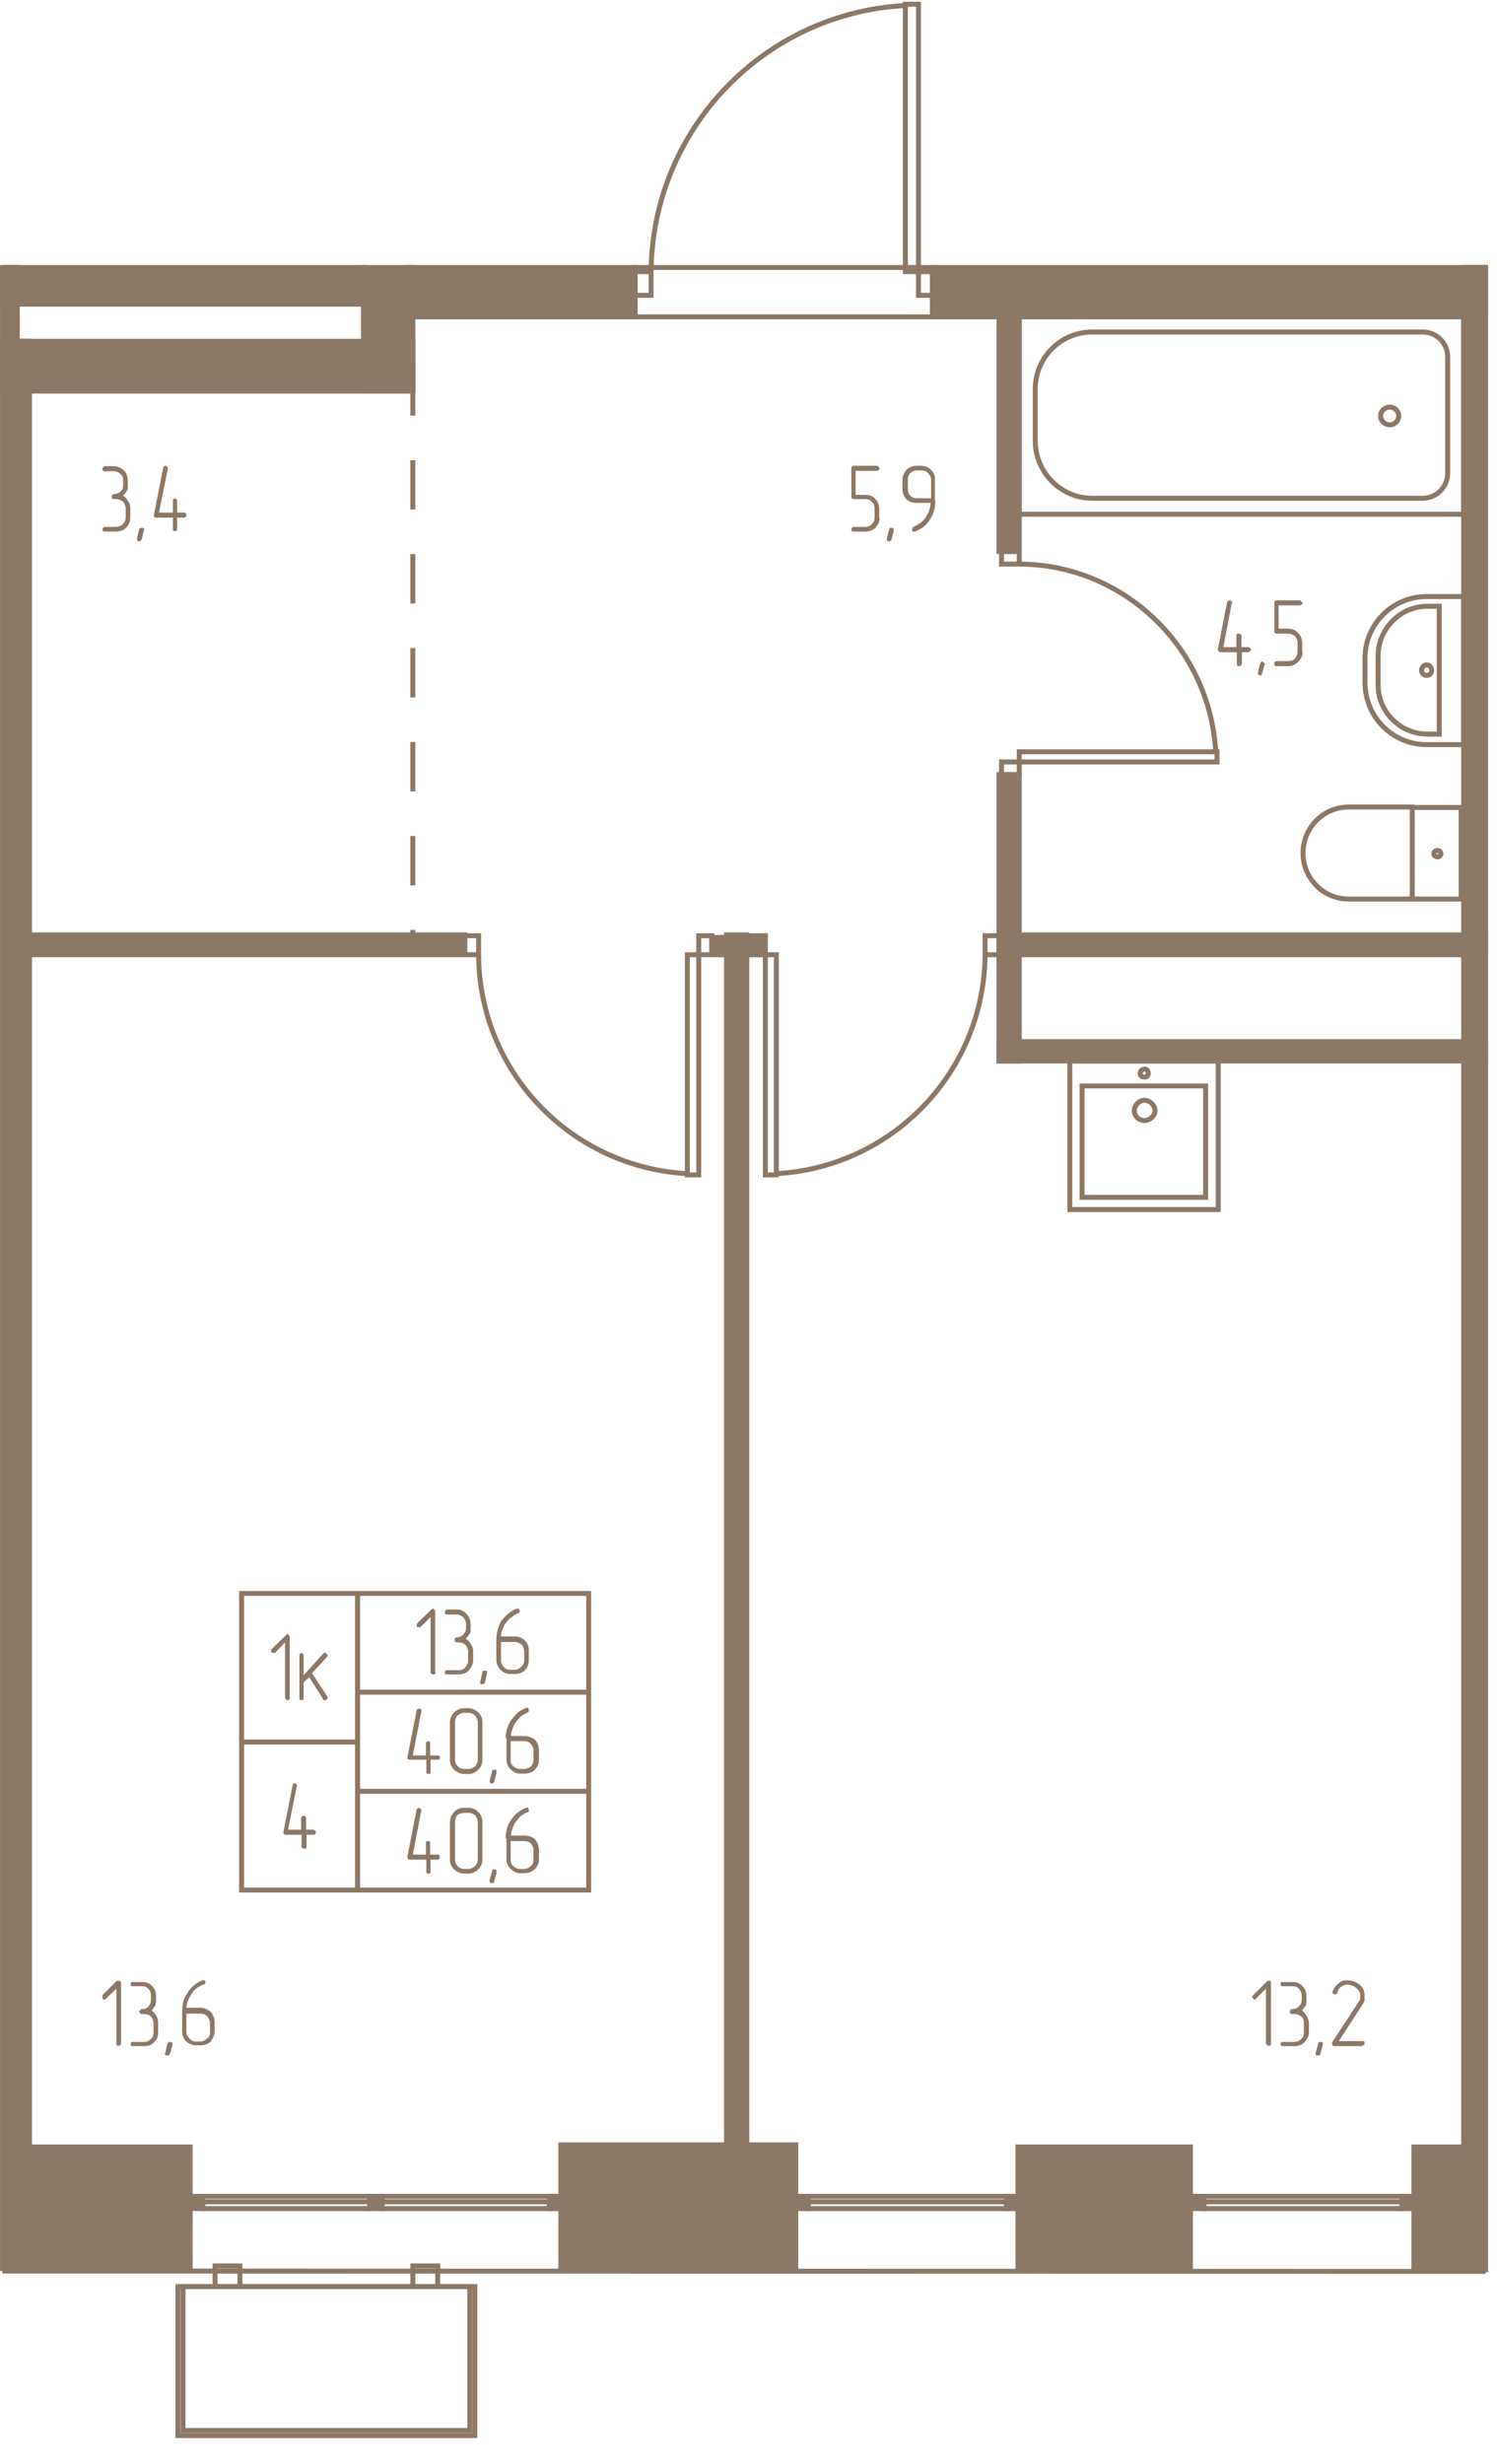 <svg width="355" height="584" viewBox="0 0 3550 5840" fill="none" xmlns="http://www.w3.org/2000/svg"><g fill="#8D7866" stroke="#8D7866" stroke-width="11.8"><path d="M6 5383h445v-294H6v294zM1330 5383h557v-299h-557v299zM3353 5380h170v-291h-170v291zM6 809h64v4280H6V809zM3471 634h52v4455h-52V634z"/><path d="M6 927h973V809H6v118z"/><path d="M862 634h117v293H862V634zM41 634H6v214h35V634z"/><path d="M6 634h856v87H6v-87zM1506 751H965V634h541v117zM3523 751H2211V634h1312v117zM2417 1307h-48V751h48v556zM2417 1836h-48v679h48v-679z"/><path d="M2369 2515h1154v-46H2369v46zM2369 2263h1154v-47H2369v47zM1771 2216h-48v2873h48V2216zM1102 2216H70v47h1032v-47z"/><path d="M1809 2222h-121v41h121v-41zM1303 5206h29v29h-29v-29zM877 5206h29v29h-29v-29zM451 5206h30v29h-30v-29zM1917 5206h-30v29h30v-29zM2417 5206h-30v29h30v-29z"/><path d="M2414 5380h409v-291h-409v291zM2855 5206h-29v29h29v-29zM3355 5206h-30v29h30v-29z"/></g><path d="M979 868v1348" stroke="#8D7866" stroke-width="11.8" stroke-dasharray="117.2 105.5"/><g stroke="#8D7866" stroke-width="11.8"><path d="M3471 751v468H2417V751h1054z"/><path d="M3433 847v275c0 33-27 59-59 59h-784c-74 0-135-61-135-136V922c0-74 60-135 135-135h784c33 0 59 27 59 58v2z"/><path d="M3317 986c0 12-10 21-21 21-12 0-22-9-22-21s10-21 22-21c11 0 21 9 21 21zM3471 1413v352h-88c-81 0-146-66-146-147v-58c0-81 66-146 146-146h88v-1z"/><path d="M3413 1437v303h-28c-64 0-117-52-117-117v-68c0-64 52-118 117-118h28z"/><path d="M3395 1589c0 7-5 12-12 12-6 0-12-5-12-12s6-13 12-13c7 0 12 6 12 13zM3349 1914v217h116v-217h-116zM3349 2131v-218h-151c-60 0-108 49-108 109s48 109 108 109h151z"/><path d="M3417 2024c0 3-3 7-8 7s-9-4-9-7c0-5 4-8 9-8s8 3 8 8zM2566 2574h293v264h-293v-264z"/><path d="M2889 2515h-352v352h352v-352z"/><path d="M2714 2608c13 0 25 12 25 25 0 12-12 23-25 23s-24-10-24-23 11-25 24-25zM2714 2534c6 0 9 5 9 10 0 6-3 9-9 9s-10-3-10-9 5-10 10-10zM2178 10h-31v634h31V10zM2178 700h40v-56h-40v56zM1505 700h39v-56h-39v56zM1544 644c3-337 267-613 603-631M1815 2785h26v-522h-26v522zM1815 2218h-33v45h33v-45zM2369 2218h-33v45h33v-45zM2336 2263c-2 277-219 504-496 519M1657 2785h-27v-522h27v522zM1657 2218h31v45h-31v-45zM1102 2218h33v45h-33v-45zM1135 2263c1 277 219 504 495 519"/><path d="M2216 751h-710V634h710v117zM3523 5384L6 5383M434 5420h680v341H434v-341z"/><path d="M1126 5420H422v353h704v-353zM510 5420h59v-49h-59v49zM979 5420h59v-49h-59v49zM2886 1806v-24h-469v24h469zM2375 1806v30h42v-30h-42zM2375 1307v30h42v-30h-42zM2417 1337c248 1 452 197 466 445M1303 5206H906v13h397v-13zM906 5219h397v16H906v-16zM877 5206H481v13h396v-13zM481 5219h396v16H481v-16zM1917 5206h470v13h-470v-13zM2387 5219h-470v16h470v-16zM2855 5206h470v13h-470v-13zM3325 5219h-470v16h470v-16zM1396 3777H848v234h548v-234zM1396 4011H848v235h548v-235zM1396 4246H848v234h548v-234zM848 3777H573v352h275v-352zM848 4129H573v351h275v-351z"/></g><g fill="#8D7866"><path d="M3014 4845s0 2-1 3-2 1-5 1c0 0-1 0-3-1l-3-3v-131l-23 23c-1 1-3 3-4 3s-2-1-3-3c-1-1-3-2-3-3s1-3 3-5l33-33c1-1 2-1 3-1s4 0 5 1 1 2 1 3v146zm72-80c5 3 8 6 12 12 3 6 6 12 6 18v22c0 9-4 16-10 23s-15 10-24 10h-27c-3 0-4 0-5-1s-1-3-1-4c0 0 0-2 1-3 1-2 2-2 5-2h27c7 0 12-3 16-7 5-4 6-10 6-15v-22c0-6-1-12-6-16s-9-6-16-6h-5c-3 0-4-1-5-1-1-1-1-4-1-5s0-1 1-4c1-1 2-2 5-2 6 0 10-1 15-6s7-9 7-16v-10c0-6-3-12-7-16-3-5-9-6-15-6h-22c-3 0-4 0-5-1s-1-3-1-5c0 0 0-1 1-4h27c9 0 16 2 23 9 6 6 10 14 10 23v19c-1 3-1 5-3 7-2 3-6 7-9 12v-3zm51 82v-2c0-1 0-3-1-4s-3-1-5-1c-1 0-3 0-3 1-1 0-2 1-2 3l-6 22v2c0 1 0 3 1 4h7c1 0 3-1 3-3l6-22zm94 3h-66c-1 0-3 0-4-1s-2-3-2-5v-3l61-93 3-5 2-3c0-3 1-6 1-9 0-6-3-14-9-18-3-3-6-5-9-6-4-1-7-3-12-3s-9 1-15 5c-5 3-8 7-10 15 0 1-1 2-2 3h-3c-2 0-3 0-5-1-1-1-1-2-1-3v-3c4-9 9-15 16-20 5-5 11-6 20-6 10 0 20 4 28 10 9 7 12 16 12 27v10c-1 4-4 9-6 12l-55 85h56c1 0 3 0 4 1s1 2 1 5c0 1 0 2-1 3s-3 1-4 1v2zM287 4845s0 2-2 3c-1 1-3 1-4 1 0 0-2 0-5-1v-134l-24 23c-1 1-3 3-4 3-2 0-3-1-5-3v-3-5l33-33c1-1 3-1 5-1 1 0 3 0 4 1s2 2 2 3v146zm71-80c5 3 9 6 12 12 4 6 5 12 5 18v22c0 9-2 16-9 23-6 7-14 10-24 10h-28s-2 0-3-1-1-3-1-4c0 0 0-2 1-3 1-2 3-2 3-2h28c6 0 12-3 16-7 5-4 6-10 6-15v-22c0-6-2-12-6-16s-10-6-16-6h-6l-3-1c-1-1-3-4-3-5s1-1 3-4c0-1 3-2 3-2 6 0 12-1 16-6s6-9 6-16v-10c0-6-2-12-6-16-5-5-9-6-16-6h-22s-2 0-3-1-1-3-1-5c0 0 0-1 1-4h25c10 0 18 2 24 9 7 6 10 14 10 23v17l-1 2c0 3 0 5-2 7-3 3-5 7-9 12v-3zm51 82v-2c0-1-1-3-2-4s-3-1-4-1-2 0-3 1c-1 0-1 1-3 3l-5 22-1 2c0 1 1 3 3 4h7s0-1 2-3l6-22zm33-75v45c0 6 3 10 7 15 5 5 9 7 15 7h12c6 0 10-3 15-7 5-3 7-9 7-15v-22c0-6-3-12-7-16-3-4-9-6-15-6h-34v-1zm-10-5c0-15 3-30 12-42 8-15 21-25 36-31h3s2 0 3 1 1 3 1 3v4c-1 0-3 1-4 2l-2 1h-3l-5 4c-2 0-6 3-8 5-5 4-9 9-13 16-2 3-5 9-7 14-2 6-3 10-3 15h34c9 0 16 4 24 10 5 6 9 15 9 24v22c0 9-4 16-9 24-7 6-15 9-24 9h-12c-8 0-16-3-22-9-7-6-10-15-10-24v-49 1zM291 1175c6 3 9 6 12 12 4 5 6 10 6 18v22c0 9-3 16-10 24-6 6-14 9-23 9h-28c-1 0-3 0-4-1s-1-2-1-5c0 0 0-1 1-2 1-3 3-3 4-3h28c5 0 11-3 16-7 3-3 6-9 6-15v-22c0-6-3-12-6-16-5-3-11-6-16-6h-6c-1 0-3-1-4-1-1-2-1-3-1-5 0-1 0-2 1-3 0-1 3-3 4-3 6 0 11-2 16-6 5-5 6-9 6-16v-10c0-6-1-12-6-15-5-5-10-7-16-7h-22c-1 0-3 0-4-1s-1-2-1-5c0 0 0-1 1-3 1-1 3-3 4-3h22c9 0 17 4 24 10 6 6 9 15 9 24v19c0 2-1 5-3 6-1 4-5 7-9 12v-1zm51 82v-2c0-1-1-3-2-3-1-1-3-1-4-1 0 0-2 0-3 1-1 0-1 0-3 2l-5 22v3s0 2 1 3 3 1 4 1c0 0 2 0 3-1 1 0 1-1 3-3l5-22h1zm78-42h18c1 0 2 1 3 3 1 1 1 2 1 3s0 3-1 3c-1 1-2 3-3 3h-18v28c0 1 0 2-1 3s-2 1-5 1c0 0-1 0-3-1-1-1-1-2-1-3v-28h-39c-2 0-3-1-5-1-1-1-1-2-1-5v-1l22-111c0-1 1-3 3-4l2-1c3 0 4 1 5 3 1 1 1 3 1 3v1l-21 104h33v-27c0-1 0-2 1-5 1-1 2-1 3-1 3 0 4 0 5 1s1 3 1 5v27zM2086 1227c0 9-3 16-10 24-6 6-14 9-24 9h-27c-2 0-3 0-5-1-1-1-1-2-1-5 0 0 0-1 1-2 1-3 3-3 5-3h27c7 0 12-3 16-7 4-3 6-9 6-15v-22c0-6-2-12-6-15-5-5-9-7-16-7h-27c-5 0-6-2-6-6v-67c0-3 1-6 6-6h55c1 0 3 1 4 3 0 1 2 3 2 3 0 1-1 3-2 4 0 1-3 2-4 2h-51v57h22c10 0 18 2 24 9 7 6 10 15 10 24v22l1-1zm33 30v-2c0-1 0-3-1-3-1-1-3-1-5-1-1 0-2 0-3 1 0 0-1 0-1 2l-6 22v3s0 2 1 3 2 1 5 1c1 0 1 0 2-1 1 0 3-1 3-3l6-22h-1zm89-75v-45c0-6-3-11-7-15-3-5-9-7-15-7h-12c-6 0-10 3-15 6-5 5-6 10-6 16v22c0 6 1 11 6 16s9 6 15 6h34v1zm10 5c0 15-3 30-12 43-8 14-20 24-36 30h-3s-1 0-3-1c-1-1-1-2-1-5 0-1 0-2 1-2 0-1 1-3 2-3 3-1 6-3 10-5l3-3h3l2-3c5-3 9-8 13-15 3-5 6-10 7-15 2-6 3-11 3-16h-33c-9 0-18-2-25-9-5-6-9-14-9-24v-22c0-9 4-16 9-23 7-7 16-10 25-10h10c9 0 18 3 24 10 3 2 6 7 7 10l2 6v56l1 1zM2945 1534h16c1 0 2 1 3 2s3 3 3 4-1 2-3 3c0 1-2 3-3 3h-16v27c0 2-1 3-3 5-1 1-2 1-3 1s-3 0-5-1c0-1-1-3-1-5v-27h-39c-1 0-3-1-5-3 0-1-1-2-1-3v-1l22-112c0-1 1-2 3-3l3-1c1 0 3 1 3 1 1 1 3 2 3 5l-1 1-20 104h31v-28c0-1 1-3 1-3 1-1 3-1 5-1 1 0 3 0 3 1 1 0 3 2 3 3v28h1zm55 41v-1s-1-2-3-3c-1-1-2-3-3-3s-3 1-4 1c0 1 0 3-2 4l-5 22c0 1 0 3 1 4s2 2 3 2h3c1-1 1-1 3-4l6-22h1zm89-30c0 9-4 18-11 24-6 6-14 10-23 10h-27c-3 0-4-1-5-1-1-1-1-4-1-5s0-1 1-4c0-1 2-2 5-2h27c6 0 12-1 16-6 3-5 6-9 6-16v-21c0-7-3-12-6-16-5-4-10-6-16-6h-27c-5 0-6-3-6-6v-67c0-3 1-6 6-6h55s2 1 3 3c1 0 3 2 3 3s-1 3-1 3c-1 1-3 3-5 3h-51v55h22c9 0 18 3 24 10 6 6 10 14 10 24v21h1zM1033 3963c0 3-1 3-1 5-1 1-2 1-5 1 0 0-3 0-3-1-1-1-3-2-3-5v-130l-24 24h-8c0-1-1-3-1-4s1-2 1-5l34-33c1-1 2-2 3-2s3 0 4 2c0 1 2 3 2 3v145h1zm70-79c6 3 9 6 13 12 3 5 6 10 6 18v22c0 9-4 16-11 24-5 6-14 9-23 9h-27c-3 0-4 0-5-1s-1-2-1-5c0 0 0-1 1-3 1-1 2-1 5-1h27c7 0 12-3 16-7 3-5 6-9 6-15v-22c0-6-3-12-6-16-5-4-9-6-16-6h-6c-1 0-3-1-3-3-1-1-1-2-1-3s0-3 1-3c0-1 2-3 3-3 7 0 12-2 16-6 5-5 7-9 7-16v-10c0-6-3-12-7-16-5-4-9-6-16-6h-21c-3 0-4-1-5-1-1-1-1-3-1-5 0-1 0-1 1-3 1-1 2-3 5-3h21c10 0 18 3 24 10 6 6 10 15 10 24v19c-1 2-1 5-4 6-1 4-5 7-9 12v-2zm52 82v-2c0-1 0-3-1-4h-9s-1 1-1 3l-5 22v6c1 1 3 1 5 1 1 0 1 0 3-1 1 0 3-1 3-3l5-22zm33-75v45c0 6 3 10 6 15 5 5 10 7 16 7h11c5 0 11-3 15-7 5-5 7-9 7-15v-22c0-6-3-12-6-16-5-3-11-6-16-6h-33v-1zm-11-5c0-16 5-30 11-43 10-13 22-24 37-30h2c1 0 3 0 4 2 1 1 2 3 2 3 0 1-1 3-1 4 0 0 0 1-3 2h-1l-2 1-5 3c-4 2-6 5-9 6-5 3-9 9-14 15-3 5-5 9-7 15-3 6-3 10-3 15h33c10 0 18 4 24 10 7 6 9 15 9 24v22c0 9-2 16-9 24-6 6-14 9-24 9h-10c-9 0-16-3-23-9-7-7-11-15-11-24v-49zm-156 275h18c1 0 2 0 3 1s1 2 1 5c0 1 0 2-1 3s-2 1-3 1h-18v28c0 1 0 3-1 5-1 0-2 1-3 1s-3-1-5-1c-1-1-1-3-1-5v-28h-39c-3 0-3 0-5-1 0-1-1-2-1-3v-1l22-112c0-2 1-3 3-3l3-1c1 0 3 0 3 1 1 1 3 2 3 5l-1 1-20 104h31v-28c0-1 0-3 1-3 1-1 2-3 5-3 1 0 3 1 3 1 1 1 1 3 1 5v28h1zm123 10c0 9-3 18-10 24-6 6-14 10-23 10h-10c-9 0-17-4-24-10s-10-15-10-24v-89c0-8 3-16 10-23 6-6 14-10 24-10h10c9 0 17 4 23 10 7 6 10 14 10 23v89zm-11 0v-89c0-6-3-10-6-15-5-5-10-7-16-7h-10c-6 0-12 3-17 7-3 5-5 9-5 15v89c0 6 2 12 6 15 4 5 10 7 16 7h10c6 0 11-3 16-6 3-5 6-9 6-16zm44 30v-6h-9c0 1-1 3-1 4l-6 22v1c0 1 0 2 1 3s3 3 5 3c1 0 1-1 3-1 1-1 2-3 2-4l6-22h-1zm34-75v45c0 6 1 12 6 15 5 5 10 7 16 7h10c6 0 12-3 16-6 5-5 6-10 6-16v-22c0-6-2-10-6-15s-10-7-16-7h-33l1-1zm-12-5c0-15 4-29 12-42 10-15 21-25 37-31h2c1 0 3 0 3 1 1 1 1 4 1 5v3c-1 1-1 1-3 2l-1 1-3 1-4 3c-3 0-6 3-9 6s-8 8-13 15c-2 5-5 9-6 15-3 5-3 10-3 15h33c9 0 18 4 24 9 6 7 9 15 9 24v22c0 9-3 18-9 24-6 7-15 10-24 10h-12c-8 0-15-3-22-10-7-6-10-15-10-24v-49h-2zm-178 275h18c1 0 2 1 3 2s1 3 1 4 0 2-1 3-2 3-3 3h-18v27c0 2 0 3-1 5-1 1-2 1-3 1s-3 0-5-1c-1-1-1-3-1-5v-27h-39c-3 0-3-1-5-3 0 0-1-2-1-3v-1l22-112c0-1 1-2 3-3l3-1c1 0 3 1 3 3 1 0 3 2 3 3l-1 1-20 104h31v-28c0-1 0-3 1-3 1-1 2-1 5-1 1 0 3 0 3 1 1 0 1 2 1 3v28h1zm123 12c0 8-3 16-10 23-6 6-14 10-23 10h-10c-9 0-17-4-24-10s-10-14-10-23v-89c0-9 3-16 10-24 6-7 14-10 24-10h10c9 0 17 3 23 10 7 6 10 15 10 24v89zm-11 0v-89c0-6-3-12-6-16-5-4-10-6-16-6h-10c-6 0-12 2-17 6-3 5-5 10-5 16v89c0 6 2 10 6 15s10 7 16 7h10c6 0 11-3 16-7 3-4 6-9 6-15zm44 30v-2-4c-1-1-4-1-5-1h-4c0 1-1 3-1 4l-6 22v2c0 1 0 3 1 4h8c1 0 2-1 2-4l6-21h-1zm34-75v45c0 6 1 10 6 15s10 7 16 7h10c6 0 12-3 16-7 5-5 6-9 6-15v-22c0-7-2-12-6-16s-10-6-16-6h-33l1-1zm-12-5c0-16 4-31 12-43 10-15 21-24 37-30l2-1c1 0 3 1 3 3 1 1 1 2 1 3v4c-1 0-1 0-3 2h-1l-3 1-4 2c-3 3-6 4-9 6-3 4-8 10-13 16-2 5-5 9-6 15-3 6-3 10-3 15h33c9 0 18 3 24 9 6 7 9 16 9 25v22c0 9-3 16-9 23-6 6-15 10-24 10h-12c-8 0-15-4-22-10s-10-14-10-23v-49h-2zM688 4024c0 2-1 3-3 5 0 1-2 1-3 1s-2 0-3-1-3-3-3-5v-131l-23 24c-1 1-3 1-4 1-2 0-3 0-5-1-1 0-1-2-1-5 0 0 0-1 1-3l34-33c1-1 2-3 3-3s3 1 4 3c0 0 2 1 2 3v145h1zm52-58l36 55 1 3c0 1-1 3-3 5-1 1-2 1-3 1h-3c-1-1-2-1-2-3l-33-52-13 13v36c0 2 0 3-1 5-1 1-2 1-3 1s-3 0-5-1c-1-1-1-3-1-5v-100c0-1 0-2 1-3s2-3 5-3c1 0 2 1 3 3 1 0 1 2 1 3v47l46-51c2-1 3-3 5-3 1 0 2 1 3 3 1 1 3 2 3 3s-1 4-1 4l-36 39zM727 4337h16c1 0 3 1 5 3 1 1 1 3 1 3 0 1 0 3-1 4s-2 2-5 2h-16v27c0 3 0 4-1 5s-2 1-5 1c0 0-1 0-3-1-1 0-3-2-3-5v-27h-39c-1 0-2-1-3-2-1 0-1-3-1-4l22-112c0-1 0-3 1-3l3-1c1 0 4 1 5 2s1 3 1 4l-21 104h31v-27c0-2 1-3 3-5 1-1 2-1 3-1s3 0 4 1c0 1 2 3 2 5v27h1z"/></g></svg>